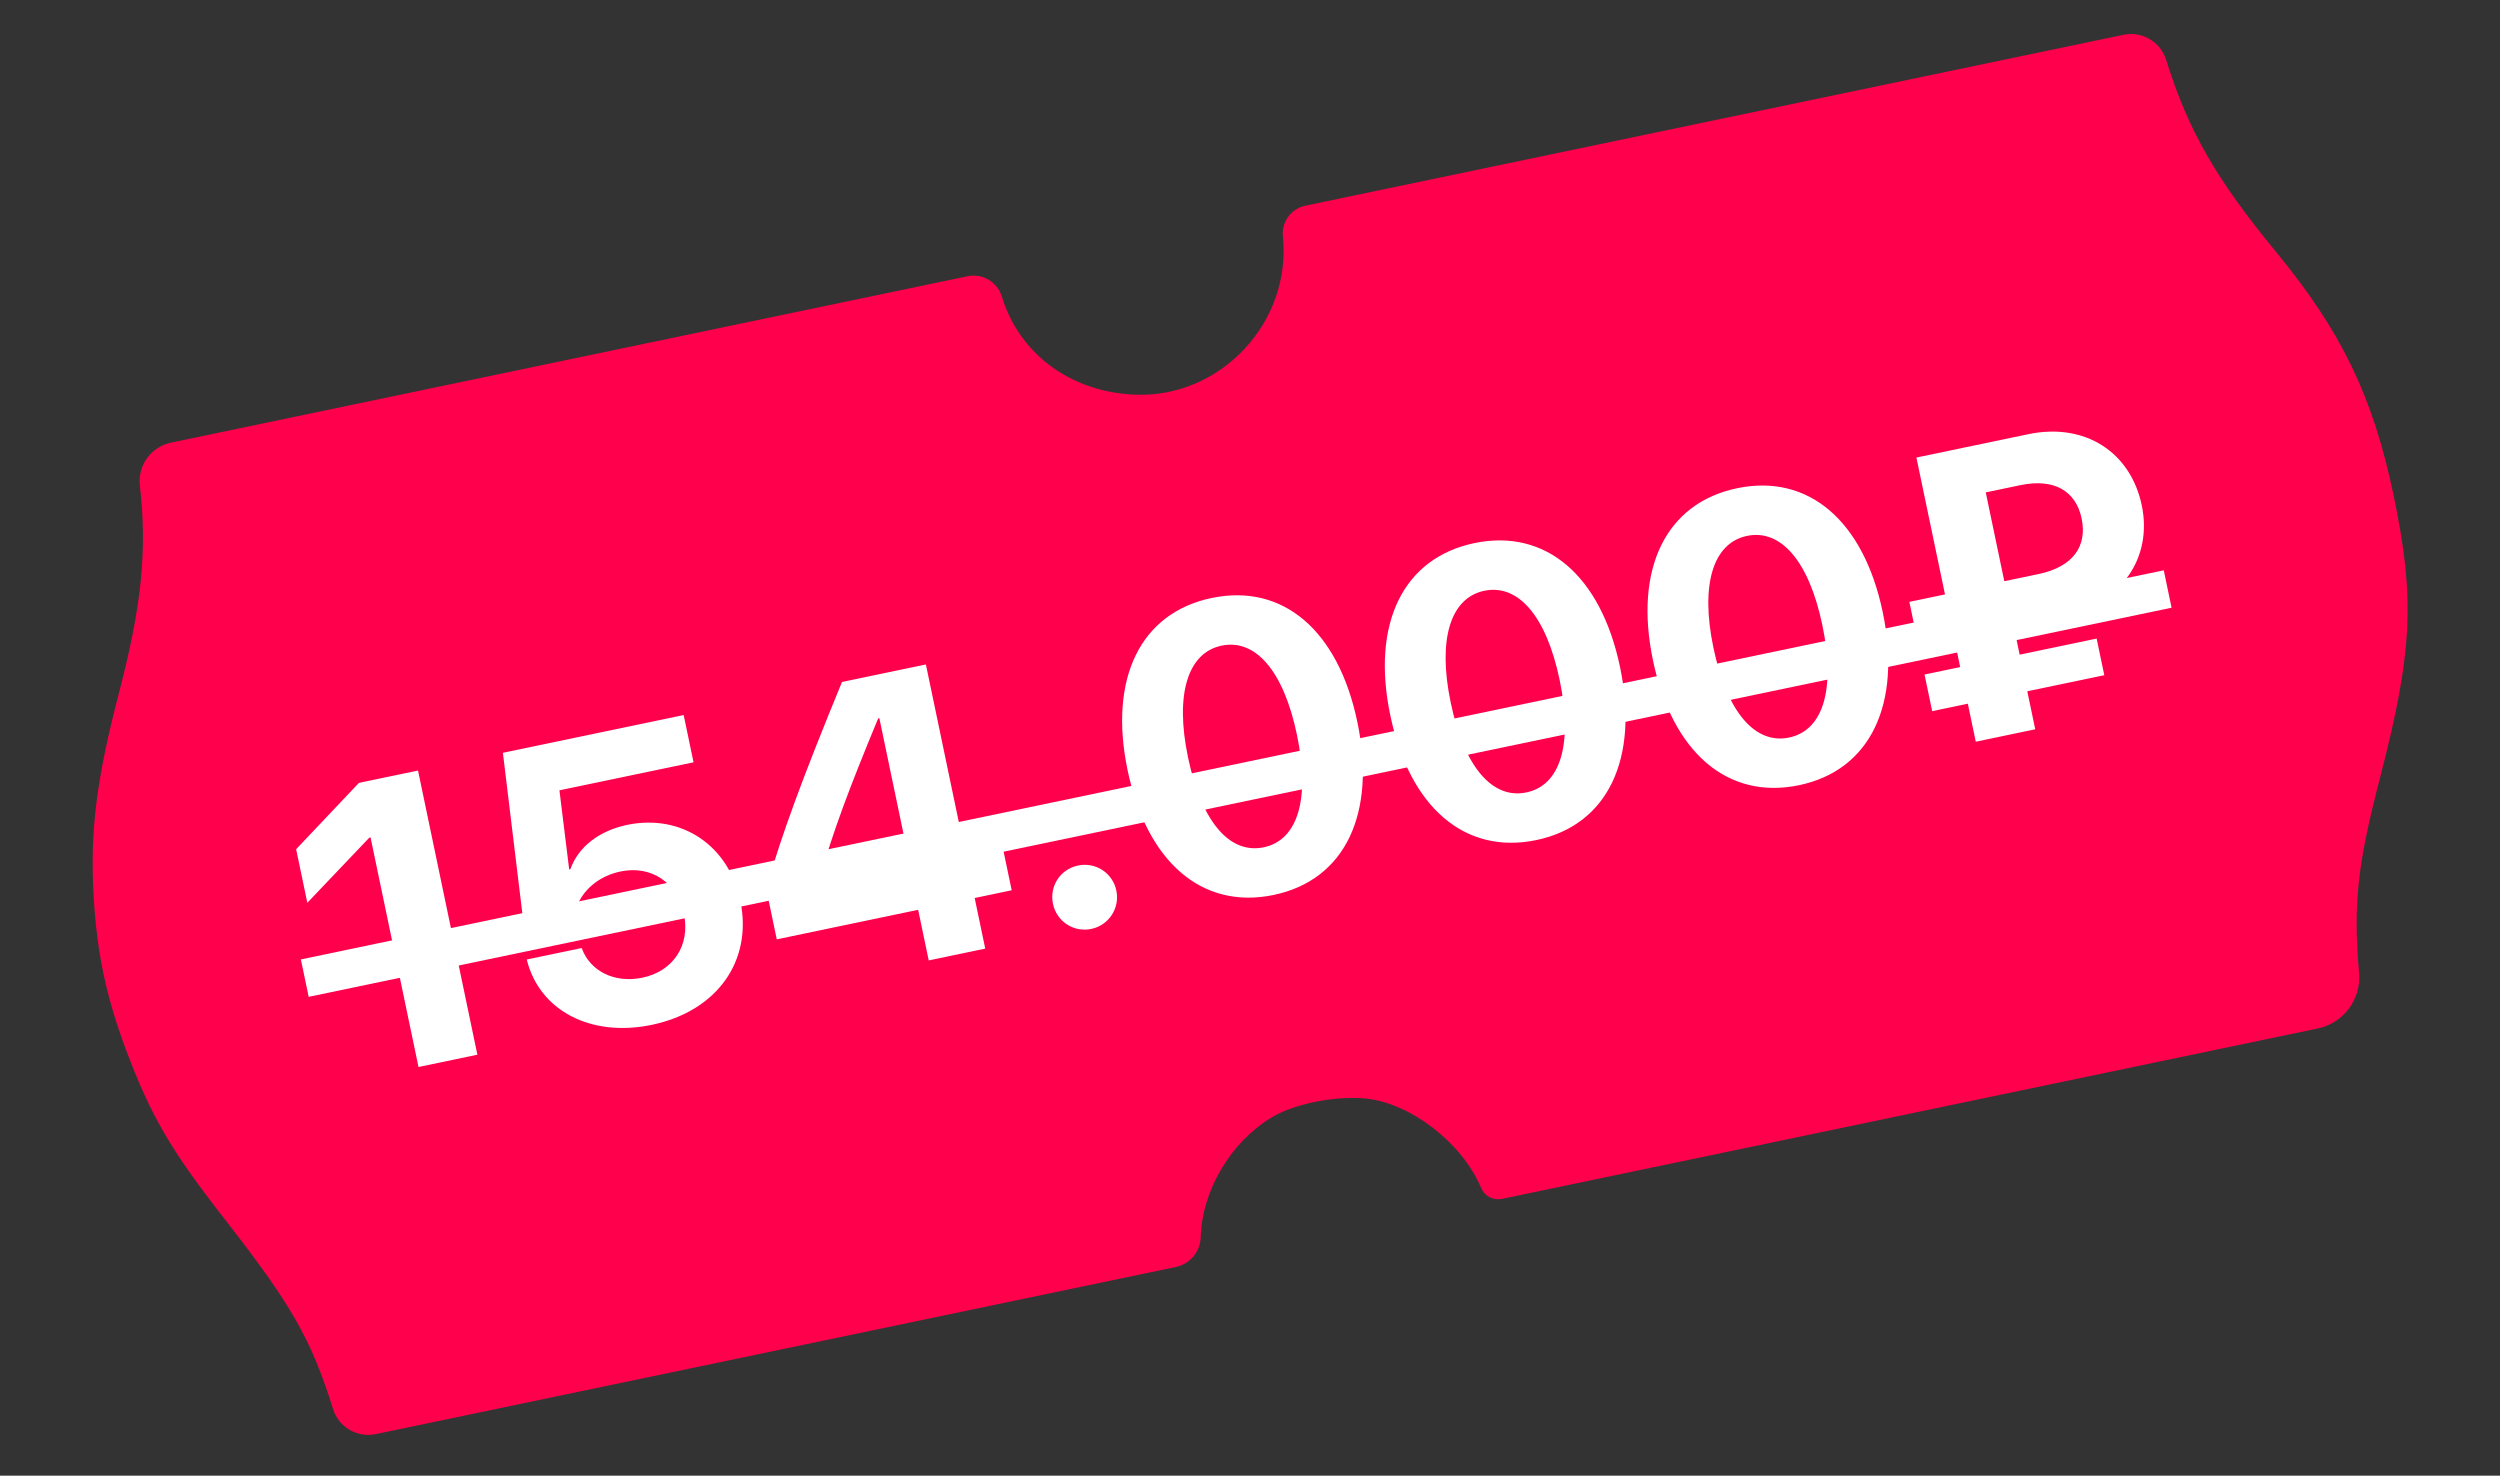 <?xml version="1.0" encoding="UTF-8"?> <svg xmlns="http://www.w3.org/2000/svg" width="288" height="170" viewBox="0 0 288 170" fill="none"><rect x="0" y="0" width="288" height="170" fill="#333333" stroke="none"/><path fill-rule="evenodd" clip-rule="evenodd" d="M16.113 55.937C16.961 63.389 16.331 69.728 13.766 79.579C11.104 89.797 10.362 95.685 10.786 103.216C11.151 109.687 12.231 114.839 14.486 120.859C17.357 128.524 19.669 132.499 25.861 140.416C33.548 150.245 35.891 154.349 38.361 162.311V162.311C39.01 164.402 41.142 165.657 43.284 165.209L88.875 155.686L135.449 145.958C137.088 145.616 138.277 144.192 138.323 142.519V142.519C138.469 137.167 141.755 131.597 146.444 128.754C149.027 127.187 153.604 126.24 157.161 126.535C162.368 126.967 168.45 131.627 170.625 136.85V136.85C171.016 137.79 172.02 138.319 173.017 138.111L221.759 127.93L267.012 118.477C269.983 117.857 272.023 115.115 271.764 112.091V112.091C271.085 104.136 271.559 99.71 274.171 89.632C277.932 75.128 278.229 68.973 275.745 57.081C273.366 45.692 269.739 38.175 262.214 29.038C255.273 20.611 252.06 14.998 249.544 6.907V6.907C248.894 4.816 246.762 3.562 244.619 4.01L197.94 13.76L150.375 23.695C148.732 24.038 147.614 25.569 147.787 27.239V27.239C148.811 37.145 140.58 45.91 130.67 45.465C123.315 45.135 117.426 40.773 115.407 34.161V34.161C114.893 32.478 113.18 31.465 111.457 31.824L65.073 41.513L19.686 50.993C17.397 51.472 15.849 53.614 16.113 55.937V55.937Z" fill="#FF004C"></path><path d="M48.211 122.918L42.685 96.467L42.549 96.495L35.404 104.001L34.116 97.831L41.35 90.188L48.156 88.766L54.993 121.501L48.211 122.918ZM75.086 118.062C68.053 119.531 62.123 116.413 60.681 110.535L67.011 109.213C67.975 111.9 70.823 113.294 73.999 112.631C77.583 111.882 79.534 108.87 78.79 105.308C78.032 101.679 75.029 99.654 71.49 100.394C69.017 100.91 67.122 102.49 66.381 104.61L60.256 105.889L57.933 86.724L78.759 82.374L79.896 87.818L64.447 91.045L65.57 100.162L65.706 100.134C66.585 97.654 68.905 95.725 72.24 95.028C78.501 93.721 83.954 97.388 85.286 103.762C86.736 110.704 82.595 116.493 75.086 118.062ZM106.989 110.64L105.771 104.81L89.483 108.213L88.265 102.382C89.986 96.341 92.349 89.857 96.998 78.564L106.662 76.545L111.135 97.96L115.4 97.07L116.547 102.559L112.282 103.45L113.5 109.28L106.989 110.64ZM94.353 101.49L94.39 101.671L104.803 99.496L101.301 82.731L101.165 82.76C97.861 90.742 95.936 95.808 94.353 101.49ZM125.716 107.013C123.674 107.439 121.722 106.142 121.301 104.123C120.874 102.082 122.148 100.135 124.19 99.708C126.209 99.286 128.179 100.556 128.605 102.598C129.027 104.617 127.735 106.591 125.716 107.013ZM146.727 103.098C138.492 104.818 132.109 99.309 129.896 88.715C127.688 78.143 131.392 70.598 139.581 68.888C147.771 67.177 154.157 72.591 156.365 83.162C158.574 93.734 154.962 101.378 146.727 103.098ZM145.58 97.608C149.482 96.793 150.965 92.103 149.406 84.639C147.861 77.244 144.607 73.567 140.728 74.378C136.871 75.183 135.321 79.887 136.861 87.26C138.415 94.701 141.678 98.423 145.58 97.608ZM176.989 96.776C168.755 98.496 162.372 92.988 160.159 82.393C157.951 71.822 161.654 64.277 169.844 62.566C178.033 60.856 184.42 66.269 186.628 76.841C188.836 87.412 185.224 95.056 176.989 96.776ZM175.843 91.287C179.745 90.472 181.227 85.782 179.668 78.318C178.124 70.923 174.87 67.246 170.99 68.056C167.134 68.862 165.583 73.566 167.123 80.939C168.677 88.379 171.941 92.102 175.843 91.287ZM207.252 90.455C199.017 92.175 192.634 86.666 190.421 76.072C188.213 65.501 191.917 57.956 200.106 56.245C208.296 54.535 214.682 59.948 216.891 70.52C219.099 81.091 215.487 88.735 207.252 90.455ZM206.105 84.965C210.007 84.15 211.49 79.461 209.931 71.997C208.386 64.602 205.132 60.925 201.253 61.735C197.396 62.541 195.846 67.245 197.386 74.617C198.94 82.058 202.203 85.78 206.105 84.965ZM228.759 56.724L230.896 66.955L234.843 66.13C238.813 65.301 240.47 62.919 239.807 59.743C239.148 56.59 236.676 55.07 232.751 55.89L228.759 56.724ZM242.415 77.784L233.545 79.636L234.459 84.014L227.608 85.446L226.694 81.067L222.587 81.925L221.706 77.705L225.812 76.848L225.111 73.49L221.005 74.348L219.958 69.334L224.064 68.477L220.77 52.71L233.656 50.019C240.212 48.649 245.455 52.1 246.734 58.225C247.999 64.282 244.349 69.59 237.657 70.988L231.986 72.173L232.663 75.417L241.533 73.564L242.415 77.784Z" fill="white"></path><path d="M34.66 110.525L249.266 65.698L250.166 70.009L35.56 114.835L34.66 110.525Z" fill="white"></path></svg> 